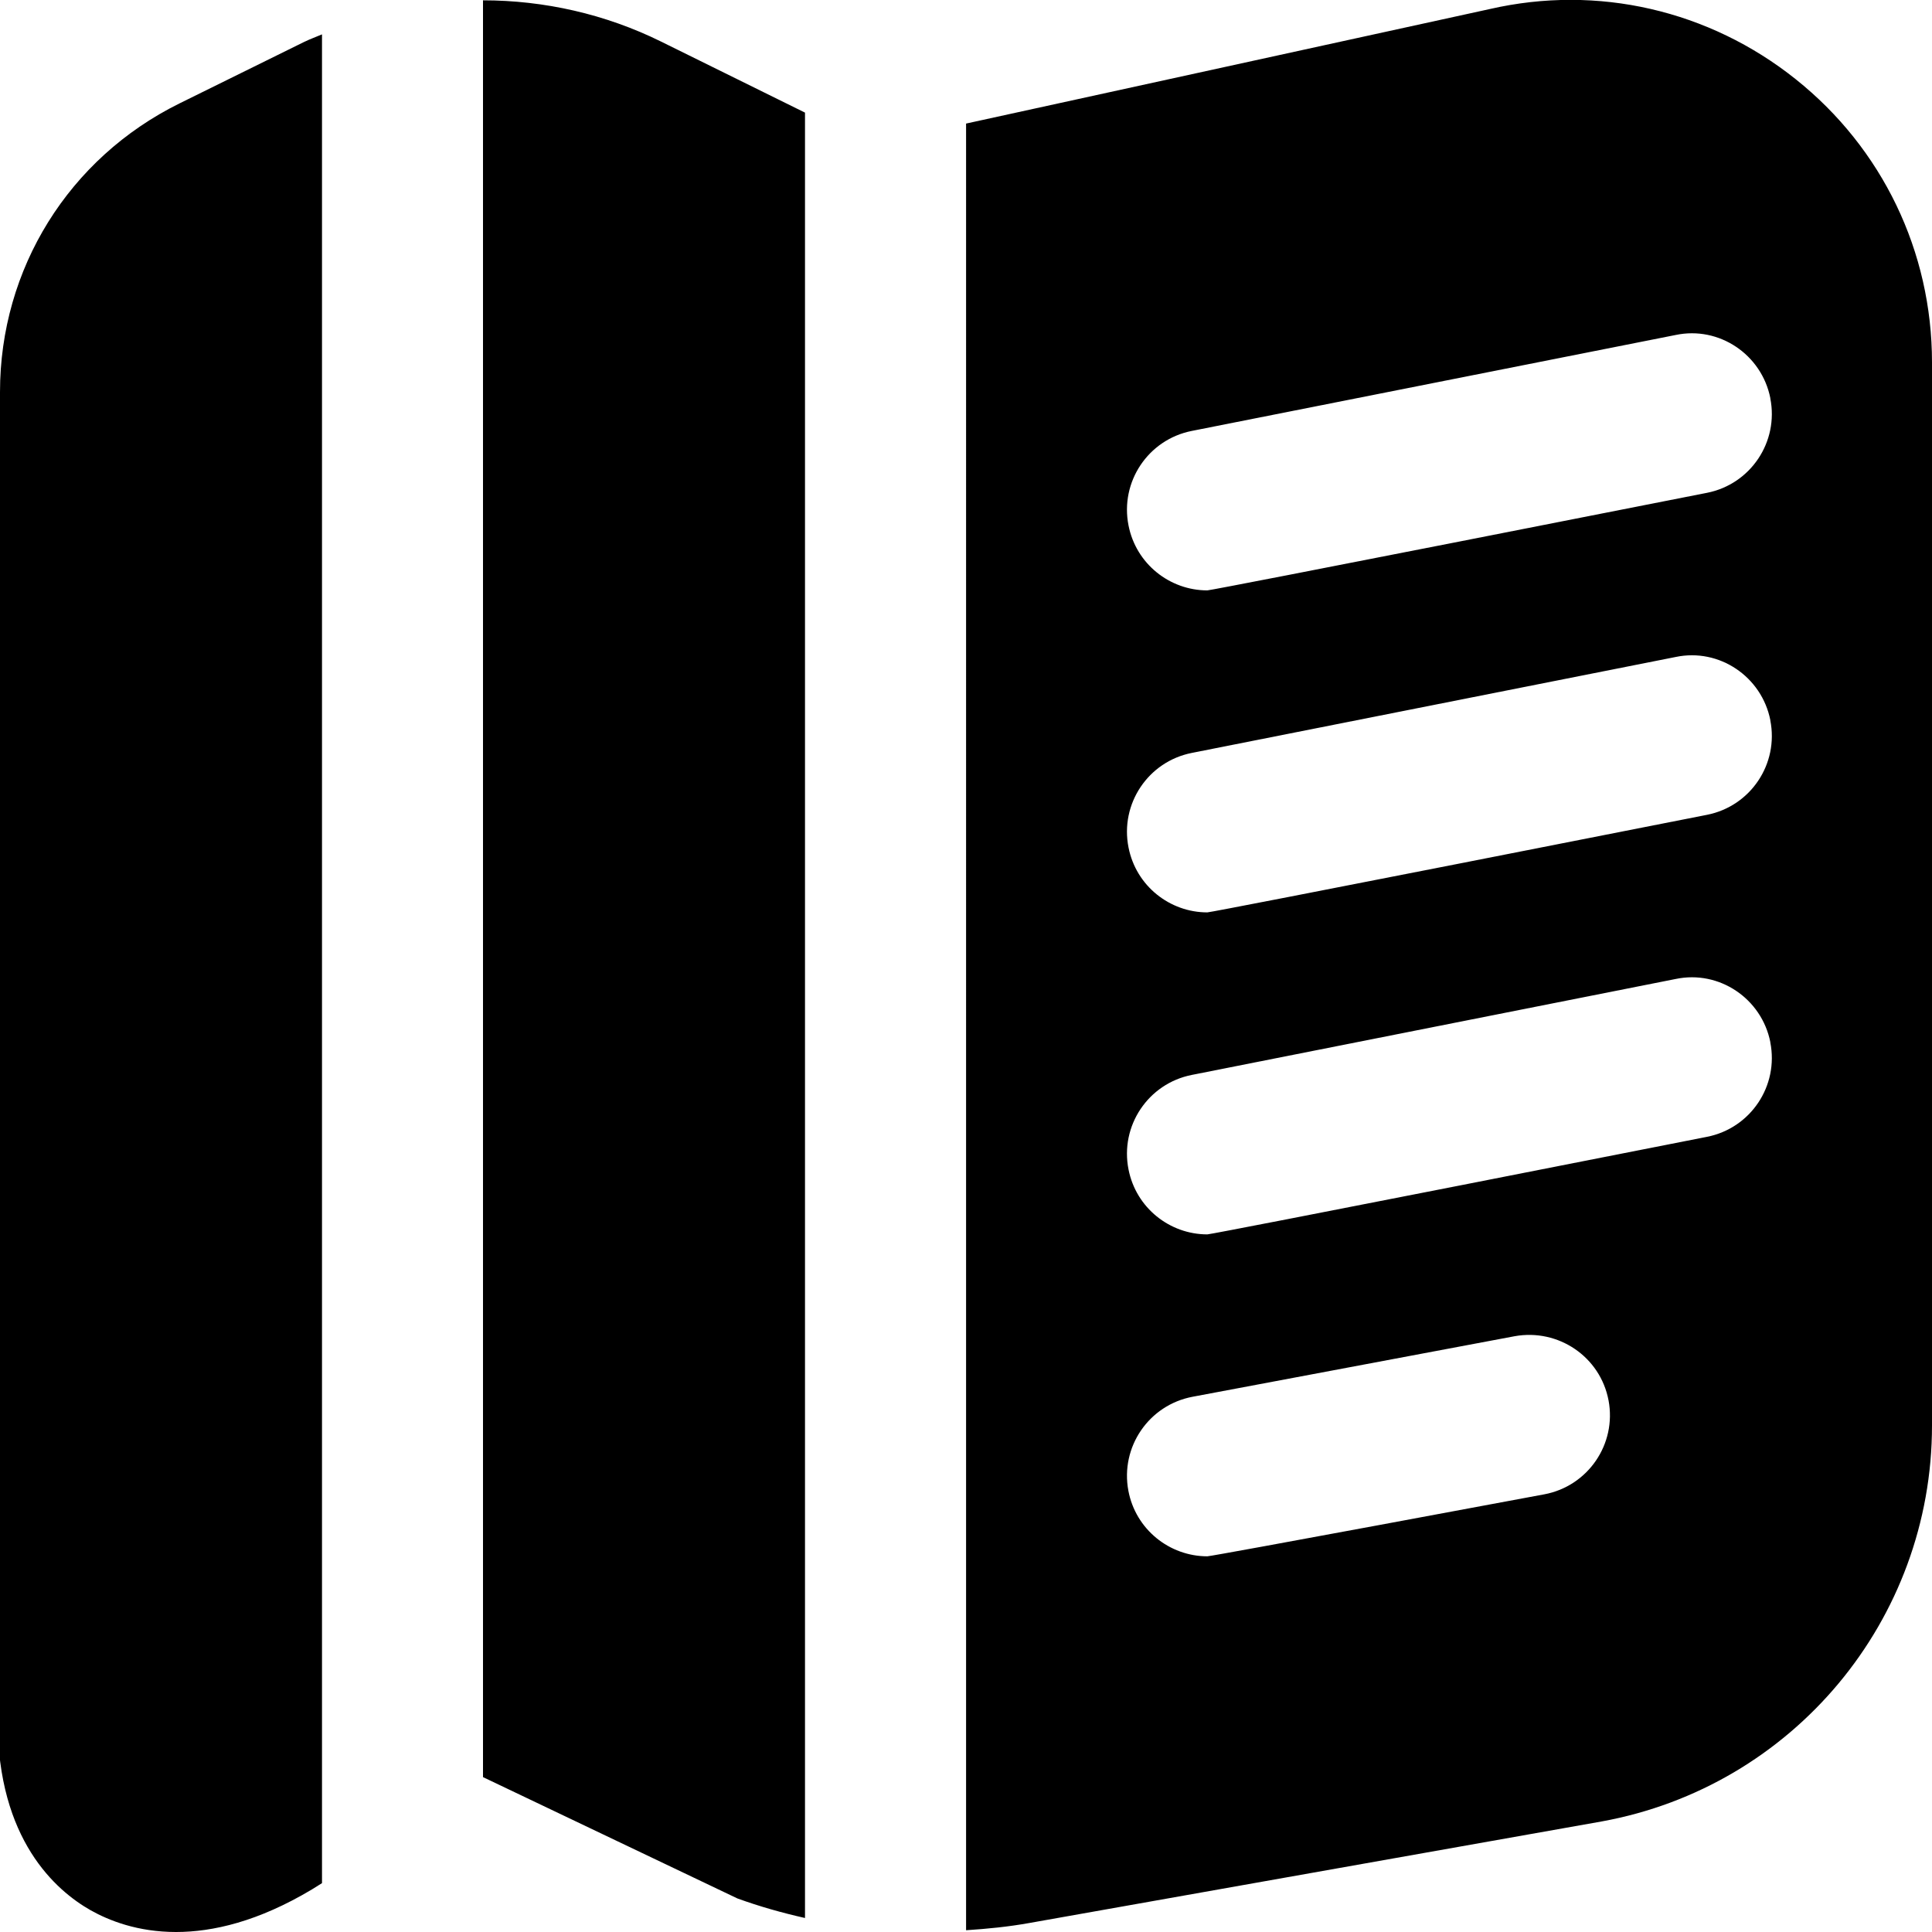 <?xml version="1.0" encoding="UTF-8"?>
<svg xmlns="http://www.w3.org/2000/svg" id="Layer_1" data-name="Layer 1" viewBox="0 0 24 24">
  <path d="m3.787.517c.069-.034.142-.059.213-.09v22.966l-.125.078c-.665.398-1.231.529-1.688.529-.476,0-.833-.142-1.061-.27-.432-.245-1.155-.876-1.155-2.356l.029-16.504C0,3.339.854,1.965,2.229,1.285l1.559-.769Zm20.213,3.985v13.206c0,2.418-1.727,4.487-4.105,4.919l-7.107,1.261c-.261.047-.524.073-.787.09V1.535L18.508.112c1.336-.306,2.723.013,3.799.872,1.076.858,1.693,2.141,1.693,3.518Zm-4.018,12.895c-.102-.543-.624-.896-1.167-.798l-4,.752c-.543.102-.9.624-.798,1.167.09.48.51.815.981.815.062,0,4.186-.77,4.186-.77.543-.102.9-.624.798-1.167Zm2.01-4.45c-.107-.542-.635-.899-1.175-.786l-6.012,1.192c-.542.107-.894.633-.786,1.175.094.477.512.806.979.806.064,0,6.207-1.212,6.207-1.212.542-.107.894-.633.786-1.175Zm0-4c-.107-.542-.635-.899-1.175-.786l-6.012,1.192c-.542.107-.894.633-.786,1.175.094.477.512.806.979.806.064,0,6.207-1.212,6.207-1.212.542-.107.894-.633.786-1.175Zm0-4c-.107-.542-.635-.899-1.175-.786l-6.012,1.192c-.542.107-.894.633-.786,1.175.094.477.512.806.979.806.064,0,6.207-1.212,6.207-1.212.542-.107.894-.633.786-1.175ZM6,.004v22.072l3.16,1.507c.275.1.556.179.84.243V1.399l-1.787-.882C7.521.175,6.76.004,6,.004Z"/>
</svg>
